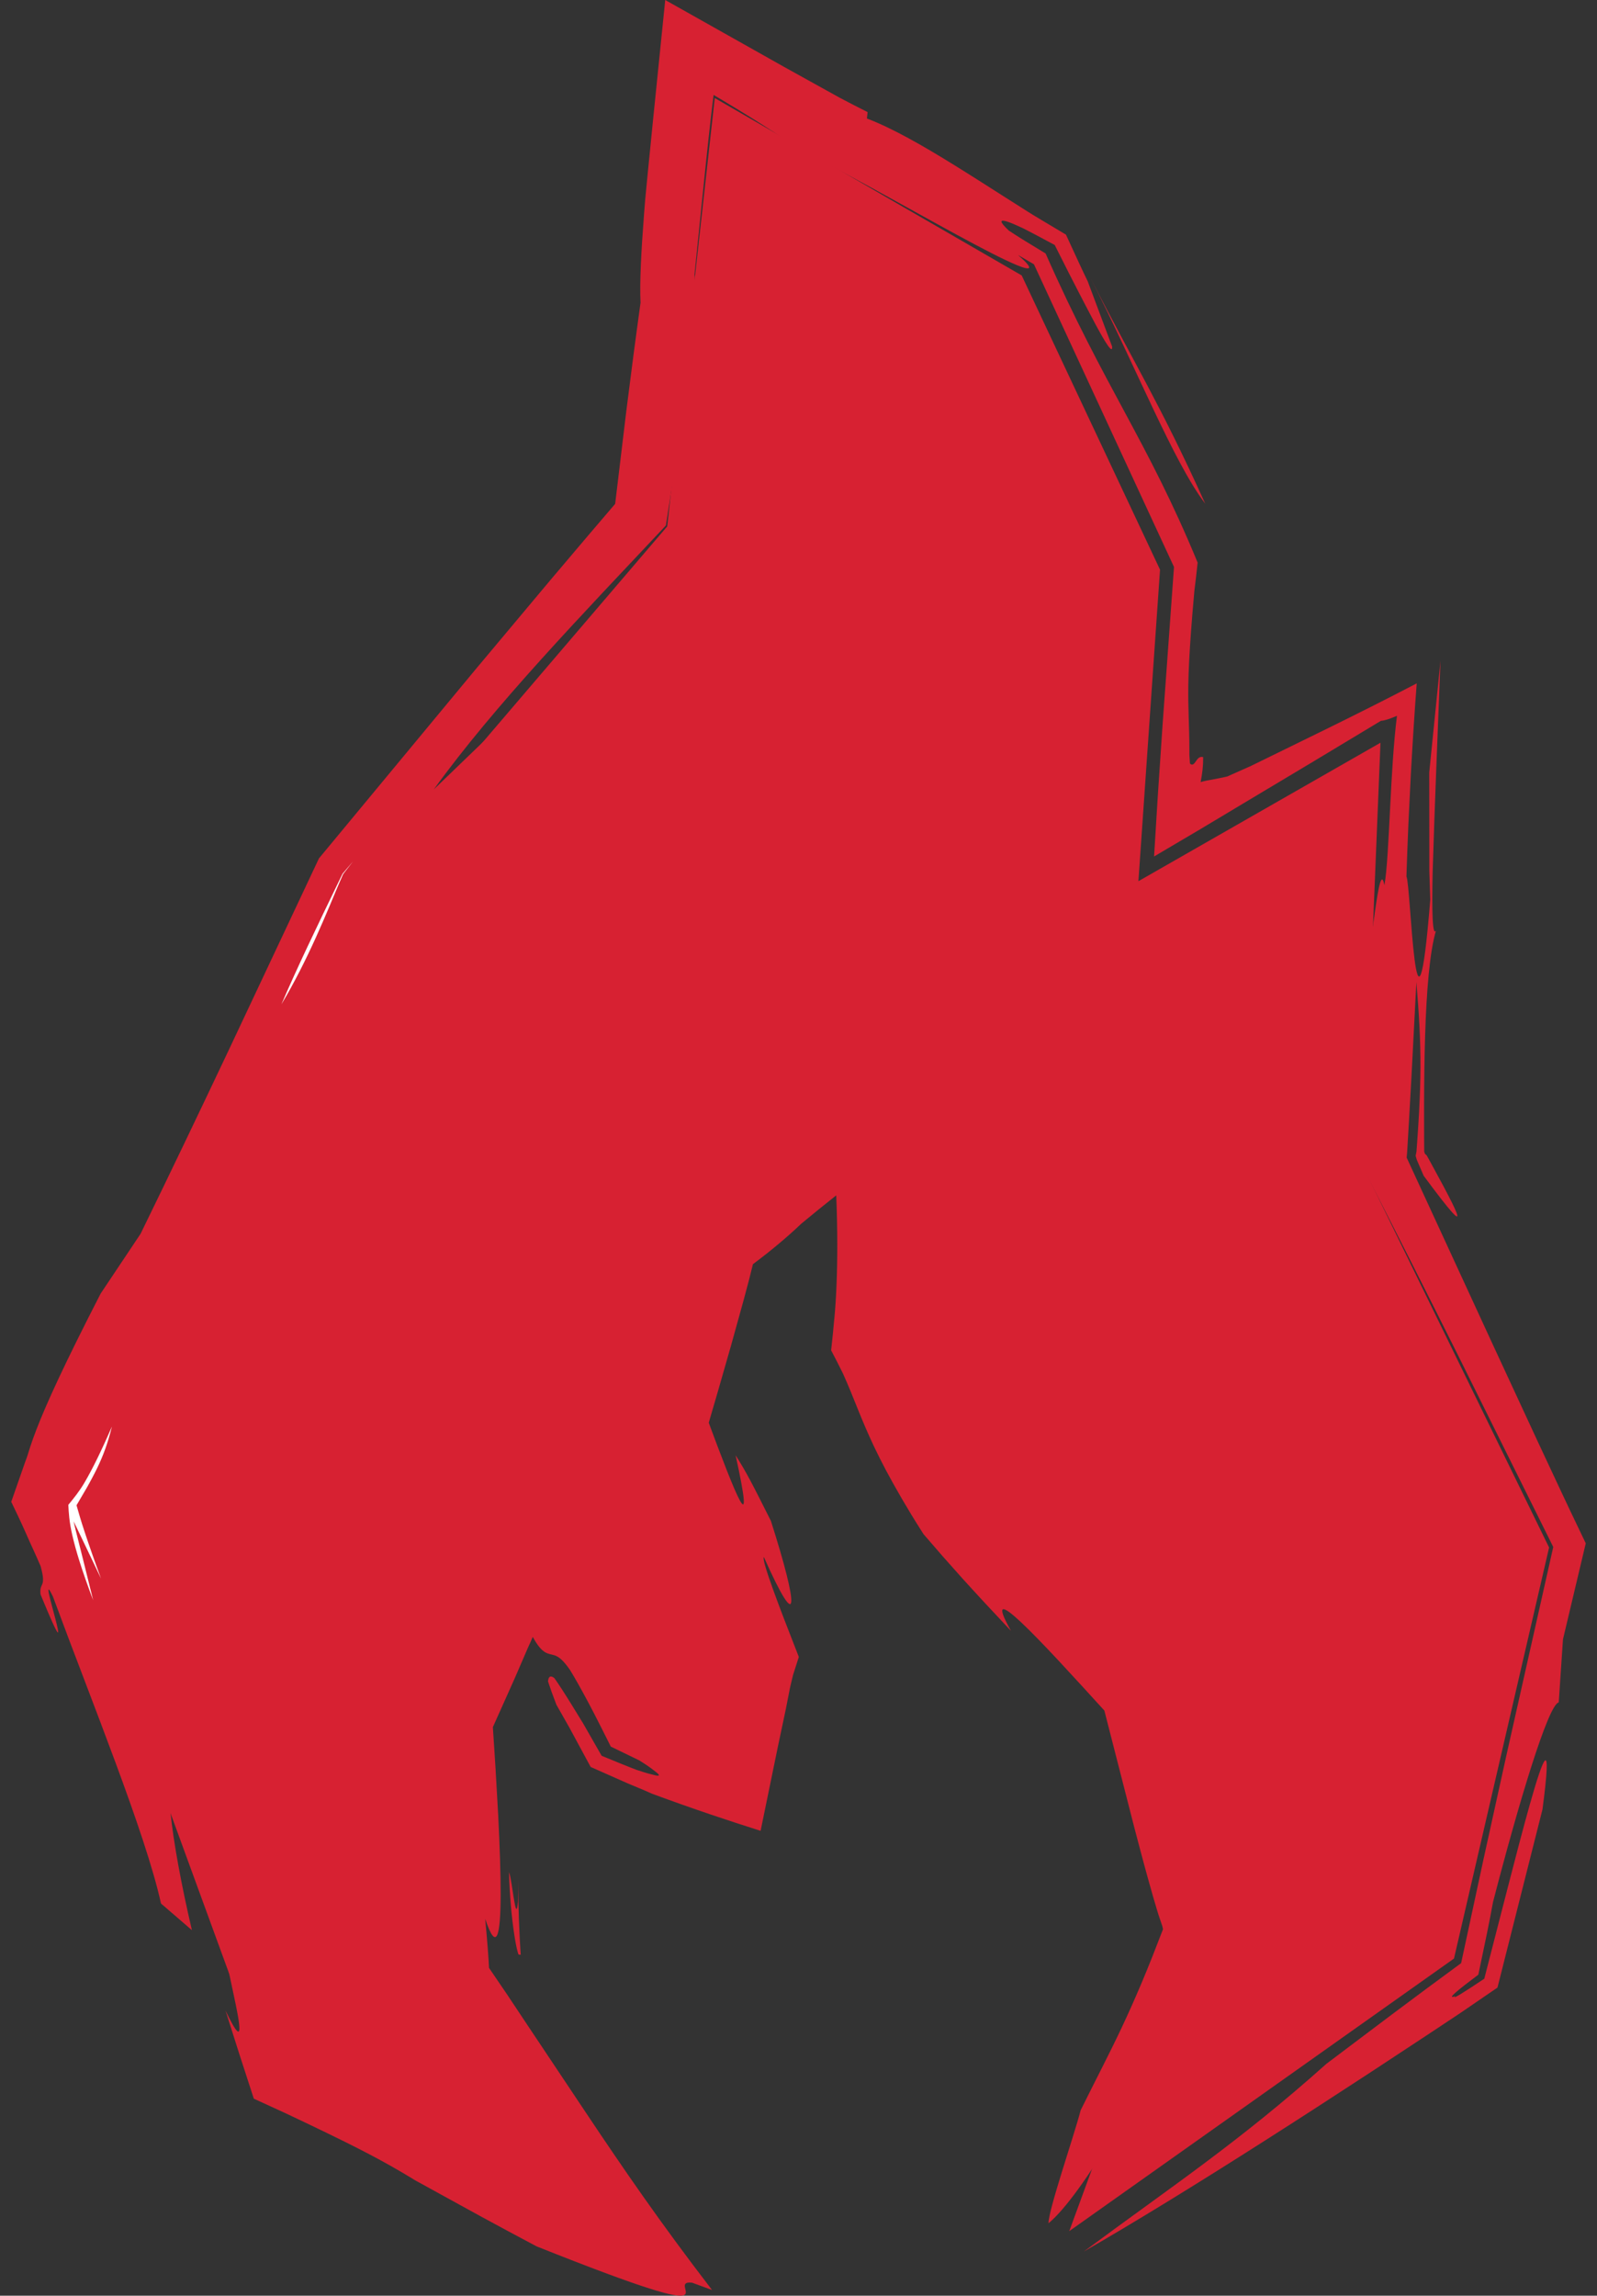 <svg width="71" height="102" viewBox="0 0 71 102" fill="none" xmlns="http://www.w3.org/2000/svg">
<rect x="0" y="0" width="71" height="102" fill="#333333" stroke="none"/>
<path d="M47.537 99.131L64.642 87.02L68.87 68.757L60.606 51.84L61.374 33L50.612 39.152L51.573 25.311L45.423 12.238L31.777 4.356L29.663 23.388L16.017 39.344L2.564 66.835L11.981 92.595L29.086 99.708L20.534 87.885L19.765 76.351L23.609 67.892L28.029 76.735L32.834 79.042L34.564 73.659L30.528 63.278L32.642 55.589L37.831 51.936L37.639 59.818L42.444 67.123L49.939 75.582L52.438 85.77L47.537 99.131Z" fill="#D72132"/>
<path d="M18.07 84.056C18.128 84.636 18.181 85.301 18.227 85.984C18.249 86.326 18.268 86.672 18.289 87.016C18.32 87.574 18.349 88.127 18.377 88.664C18.623 89.019 18.866 89.367 19.096 89.702C19.15 89.781 19.204 89.858 19.256 89.936C19.288 89.984 19.319 90.032 19.35 90.081C19.411 90.177 19.471 90.269 19.529 90.359C19.759 90.721 19.955 91.044 20.103 91.305C20.395 91.828 20.488 92.107 20.255 91.966L20.342 92.27L20.384 92.422L20.405 92.499C20.411 92.522 20.426 92.558 20.415 92.558C19.892 91.824 18.875 90.39 17.801 88.875C17.776 88.446 17.751 88.016 17.726 87.585C17.71 87.297 17.695 87.008 17.682 86.724C17.662 86.278 17.645 85.84 17.628 85.426C17.599 84.6 17.584 83.873 17.595 83.369C17.616 82.362 17.743 82.256 18.07 84.056Z" fill="#D72132"/>
<path d="M19.598 83.248C19.644 85.786 19.421 83.858 19.259 83.427L19.059 79.945C19.159 78.877 19.451 81.793 19.598 83.248Z" fill="white"/>
<path d="M23.029 84.501L23.044 83.467C23.036 83.984 23.048 84.619 23.069 85.247C23.082 85.561 23.096 85.874 23.109 86.17C23.123 86.414 23.138 86.645 23.15 86.847C23.129 86.851 23.105 86.851 23.084 86.847C23.073 86.845 23.063 86.841 23.052 86.835C23.04 86.822 23.027 86.762 23.013 86.718C22.959 86.524 22.904 86.234 22.852 85.878C22.746 85.167 22.656 84.19 22.629 83.179C22.79 83.604 22.929 85.576 23.029 84.501Z" fill="#D72132"/>
<path d="M7.919 78.782C7.161 78.256 7.571 81.641 8.532 85.759L7.158 84.575C6.471 81.451 4.067 75.582 2.353 70.937C1.528 69.213 3.656 75.351 1.803 70.843C1.736 70.281 2.08 70.579 1.805 69.584C1.697 69.332 1.595 69.105 1.501 68.897C1.478 68.846 1.453 68.796 1.432 68.747L1.398 68.674C1.382 68.64 1.367 68.605 1.351 68.571C1.286 68.422 1.223 68.28 1.163 68.146C0.921 67.602 0.704 67.146 0.5 66.727C0.717 66.104 0.898 65.587 1.105 64.995C1.134 64.918 1.163 64.839 1.192 64.758C1.209 64.712 1.215 64.691 1.223 64.666L1.246 64.591C1.278 64.489 1.311 64.384 1.348 64.27C1.423 64.045 1.509 63.797 1.62 63.513C2.061 62.371 2.849 60.637 4.475 57.474L6.25 54.818C7.569 52.119 8.876 49.387 10.175 46.644C11.509 43.814 12.845 40.974 14.18 38.139C16.498 35.344 18.812 32.552 21.109 29.782C22.235 28.438 23.357 27.1 24.474 25.768C25.035 25.105 25.596 24.444 26.154 23.786C26.553 23.319 26.953 22.852 27.349 22.387C27.516 20.993 27.682 19.613 27.847 18.242C28.049 16.629 28.258 15.033 28.477 13.453C28.433 12.567 28.506 11.167 28.633 9.516C28.65 9.31 28.666 9.099 28.683 8.885C28.718 8.53 28.75 8.168 28.787 7.803C28.867 6.986 28.95 6.148 29.037 5.294C29.212 3.568 29.394 1.782 29.575 0C31.372 1.011 33.163 2.019 34.866 2.976C35.709 3.443 36.532 3.899 37.322 4.337C37.756 4.566 38.175 4.783 38.573 4.981L38.541 5.265C39.674 5.696 41.026 6.469 42.438 7.344C43.144 7.78 43.866 8.243 44.583 8.699C44.942 8.926 45.3 9.153 45.652 9.378C45.75 9.439 45.849 9.501 45.947 9.562C46.111 9.66 46.272 9.758 46.434 9.854C46.757 10.046 47.076 10.237 47.391 10.425C47.587 10.852 47.781 11.273 47.971 11.684C48.048 11.848 48.125 12.011 48.2 12.171C48.252 12.28 48.304 12.388 48.356 12.494L49.442 15.395C49.474 15.76 49.153 15.245 48.698 14.399C48.471 13.976 48.21 13.472 47.941 12.953C47.796 12.673 47.648 12.386 47.506 12.105C47.295 11.686 47.087 11.275 46.891 10.885C46.609 10.735 46.338 10.591 46.084 10.454C45.957 10.387 45.834 10.323 45.715 10.262C45.655 10.231 45.598 10.202 45.542 10.171L45.479 10.141L45.427 10.116C45.15 9.987 44.921 9.889 44.764 9.841C44.448 9.743 44.416 9.837 44.85 10.245C44.958 10.314 45.063 10.383 45.169 10.452L45.344 10.564L45.577 10.708C45.884 10.896 46.186 11.081 46.486 11.263C49.136 17.261 50.995 19.549 53.245 24.997C53.222 25.21 53.197 25.426 53.174 25.641C53.149 25.847 53.124 26.055 53.099 26.262C52.853 29.002 52.816 30.22 52.83 31.18C52.838 31.658 52.857 32.074 52.868 32.581C52.874 32.835 52.878 33.112 52.878 33.433C52.878 33.471 52.878 33.511 52.878 33.552L52.882 33.602C52.884 33.635 52.888 33.669 52.889 33.704C52.893 33.773 52.897 33.846 52.903 33.925C53.028 34.046 53.103 33.911 53.18 33.806C53.258 33.69 53.339 33.6 53.491 33.64C53.493 34.044 53.455 34.346 53.378 34.749C53.564 34.692 53.749 34.663 53.985 34.619C54.102 34.598 54.231 34.573 54.375 34.542L54.487 34.517L54.544 34.504L54.573 34.496L54.654 34.459C54.871 34.361 55.086 34.265 55.301 34.171L55.461 34.1L55.542 34.065L55.582 34.048L55.644 34.017C55.813 33.934 55.982 33.852 56.151 33.769L57.141 33.285C57.775 32.975 58.411 32.664 59.065 32.343C60.335 31.718 61.6 31.085 62.985 30.363C62.889 31.639 62.803 32.962 62.724 34.394C62.689 35.103 62.653 35.847 62.614 36.632C62.599 37.022 62.582 37.42 62.566 37.831C62.555 38.193 62.541 38.562 62.528 38.942C62.732 39.348 62.935 48.032 63.587 39.978L63.556 39.017L63.548 38.777L63.545 38.656V38.452V37.606L63.541 34.328L64.042 29.353C63.989 30.699 63.925 32.327 63.86 33.996C63.829 34.83 63.798 35.676 63.767 36.499C63.742 37.289 63.718 38.058 63.693 38.779C63.658 40.438 63.679 41.647 63.844 41.338C63.556 42.305 63.42 44.06 63.358 46.025C63.327 47.007 63.316 48.039 63.312 49.05C63.312 49.556 63.314 50.056 63.314 50.542C63.314 50.663 63.316 50.784 63.316 50.904L63.318 51.082V51.171L63.322 51.182C63.331 51.213 63.341 51.24 63.35 51.263C63.372 51.282 63.393 51.301 63.414 51.321L63.422 51.327L63.425 51.33L63.443 51.361C63.468 51.407 63.493 51.452 63.518 51.496C63.566 51.586 63.616 51.673 63.662 51.759C63.848 52.105 64.019 52.42 64.171 52.699C64.469 53.258 64.678 53.676 64.757 53.889C64.913 54.314 64.54 53.924 63.293 52.238C63.187 51.992 63.087 51.757 62.989 51.532C62.972 51.469 62.955 51.409 62.937 51.353C62.949 51.292 62.96 51.234 62.972 51.177C62.974 51.167 62.974 51.169 62.976 51.15L62.981 51.067C62.985 51.011 62.989 50.957 62.993 50.904C63.001 50.796 63.008 50.69 63.016 50.584C63.045 50.167 63.07 49.781 63.089 49.416C63.127 48.685 63.149 48.045 63.151 47.434C63.156 46.211 63.091 45.104 62.97 43.635C62.895 45.059 62.822 46.463 62.751 47.843C62.712 48.533 62.674 49.218 62.636 49.896C62.616 50.236 62.595 50.573 62.576 50.909L62.562 51.148L62.555 51.242L62.538 51.434C63.869 54.325 65.155 57.113 66.403 59.816C67.062 61.237 67.709 62.634 68.349 64.013C68.672 64.701 68.991 65.383 69.308 66.062C69.468 66.4 69.627 66.739 69.785 67.075C70.025 67.575 70.264 68.073 70.5 68.571C70.152 70.034 69.82 71.443 69.487 72.838L69.299 75.639C68.828 75.735 67.508 80.145 66.377 84.509C66.293 84.98 66.193 85.482 66.095 85.963C65.96 86.607 65.832 87.222 65.724 87.737C64.826 88.41 64.273 88.856 64.696 88.692C64.54 88.86 65.053 88.541 65.989 87.916C66.239 86.947 66.616 85.478 67.014 83.936C67.356 82.61 67.717 81.222 68.021 80.145C68.63 77.99 69.016 77.081 68.576 80.393C67.913 83.021 67.24 85.684 66.575 88.31C66.22 88.552 65.864 88.796 65.511 89.038L64.982 89.4L64.648 89.623C64.231 89.9 63.814 90.177 63.4 90.45C62.57 90.996 61.748 91.538 60.938 92.07C59.314 93.133 57.731 94.156 56.216 95.121C53.187 97.051 50.435 98.743 48.188 100.035C52.136 97.111 55.079 95.175 58.972 91.695C59.939 90.967 60.912 90.234 61.89 89.498C62.38 89.133 62.872 88.766 63.366 88.398C63.896 88.008 64.427 87.616 64.959 87.224C65.293 85.67 65.63 84.109 65.968 82.545C66.305 81.024 66.641 79.498 66.977 77.969C67.669 74.895 68.363 71.812 69.055 68.734C67.632 65.871 66.214 63.015 64.805 60.181C63.397 57.365 61.995 54.595 60.577 51.844C60.635 48.864 60.666 45.959 60.662 43.093C60.992 42.474 61.292 37.966 61.548 39.331C61.661 38.746 61.73 37.329 61.801 35.92C61.874 34.494 61.953 33.023 62.107 31.804C61.784 31.943 61.544 32.02 61.394 32.026C60.364 32.646 59.322 33.273 58.269 33.907C57.318 34.477 56.357 35.049 55.39 35.628C54.723 36.028 54.052 36.43 53.378 36.833C52.691 37.239 52 37.645 51.308 38.054C51.365 37.133 51.421 36.209 51.479 35.284C51.548 34.269 51.615 33.252 51.684 32.237C51.855 29.869 52.027 27.512 52.194 25.191C49.999 20.449 47.881 15.875 45.967 11.742C45.727 11.602 45.494 11.467 45.261 11.331C45.644 11.665 45.778 11.834 45.752 11.898C45.723 11.959 45.532 11.911 45.233 11.79C45.083 11.729 44.906 11.65 44.708 11.556C44.522 11.469 44.312 11.365 44.083 11.248C43.626 11.015 43.09 10.731 42.511 10.416C40.199 9.16 37.185 7.434 35.679 6.748C34.714 6.034 33.273 5.135 31.725 4.218C31.564 5.527 31.412 6.957 31.272 8.338C31.133 9.689 30.997 11.012 30.876 12.204C30.96 12.649 30.741 15.099 31.024 14.53C31.137 13.069 31.266 12.077 31.418 11.079C31.497 10.581 31.575 10.079 31.664 9.516C31.704 9.256 31.747 8.983 31.793 8.689C31.833 8.424 31.875 8.141 31.921 7.832C31.975 8.003 32.006 8.201 32.021 8.426C32.029 8.537 32.031 8.657 32.029 8.782C32.027 8.843 32.025 8.907 32.023 8.974C32.021 9.041 32.017 9.099 32.01 9.199C31.954 9.929 31.831 10.829 31.679 11.829C31.376 13.826 30.953 16.218 30.691 18.44L30.636 16.083C30.503 17.25 30.343 18.449 30.167 19.668C30.076 20.278 29.984 20.891 29.892 21.51C29.796 22.119 29.7 22.733 29.604 23.348C28.671 24.338 27.733 25.334 26.803 26.322C25.869 27.319 24.947 28.313 24.057 29.299C22.277 31.272 20.63 33.214 19.285 35.076L23.407 31.103C22.312 32.464 21.128 33.861 19.909 35.265C19.296 35.965 18.679 36.67 18.061 37.376C17.444 38.072 16.829 38.766 16.215 39.456C15.635 40.594 15.06 41.72 14.499 42.82C13.938 43.929 13.4 45.015 12.894 46.063C11.885 48.158 11.021 50.102 10.413 51.788C11.459 49.835 12.671 47.311 13.788 45.015C14.347 43.868 14.882 42.776 15.36 41.841C15.599 41.374 15.823 40.946 16.031 40.571C16.135 40.382 16.233 40.207 16.327 40.046C16.35 40.007 16.373 39.969 16.394 39.931C16.413 39.9 16.433 39.871 16.45 39.84C16.486 39.782 16.523 39.729 16.556 39.679C16.656 39.588 16.736 39.525 16.823 39.456C16.919 39.377 17.003 39.315 17.076 39.271C17.223 39.183 17.323 39.163 17.369 39.225C17.378 39.277 17.342 39.377 17.263 39.519C17.224 39.588 17.169 39.677 17.115 39.761C17.08 39.825 17.038 39.892 16.992 39.965C16.969 40.038 16.942 40.117 16.913 40.198C16.859 40.325 16.804 40.461 16.744 40.605C16.623 40.892 16.483 41.205 16.331 41.539C16.027 42.205 15.674 42.949 15.303 43.7C14.563 45.206 13.759 46.751 13.169 47.807C11.184 51.332 9.531 54.693 8.017 57.941C7.259 59.566 6.537 61.162 5.828 62.736C5.472 63.522 5.118 64.305 4.769 65.081C4.594 65.464 4.421 65.847 4.248 66.227C4.148 66.454 4.048 66.681 3.95 66.908L4.13 67.352L4.219 67.571L4.352 67.913C4.542 68.419 4.732 68.924 4.922 69.43C5.299 70.443 5.662 71.458 6.014 72.483C6.712 74.53 7.355 76.618 7.919 78.782Z" fill="#D72132"/>
<path d="M6.702 63.438C11.453 53.641 8.141 58.055 12.823 48.708C12.606 50.062 15.149 45.625 16.709 42.507C16.863 42.13 17.026 41.745 17.195 41.357C17.282 41.163 17.368 40.968 17.457 40.773L17.524 40.626L17.574 40.515L17.622 40.4L17.682 40.323L17.712 40.284L17.791 40.188L18.12 39.794L18.787 39.008C19.236 38.489 19.684 37.971 20.122 37.466C21.003 36.459 21.85 35.499 22.577 34.644C23.953 33.16 24.139 33.684 21.573 36.707C20.933 37.343 20.293 38.004 19.651 38.691C19.331 39.033 19.01 39.381 18.691 39.734C18.531 39.911 18.37 40.09 18.21 40.269L17.983 40.523L17.916 40.592L17.858 40.694L17.676 41.055C17.555 41.297 17.434 41.539 17.313 41.782C17.074 42.27 16.834 42.762 16.592 43.254C16.113 44.242 15.639 45.246 15.168 46.253C14.232 48.272 13.29 50.306 12.362 52.309C10.499 56.315 8.641 60.177 6.702 63.438Z" fill="#D72132"/>
<path d="M4.142 71.099C3.63 69.749 3.367 68.873 3.217 68.221C3.069 67.573 3.06 67.219 3.037 66.862C3.16 66.714 3.277 66.568 3.398 66.408C3.458 66.327 3.519 66.243 3.581 66.152C3.611 66.106 3.642 66.06 3.673 66.01C3.688 65.985 3.705 65.96 3.721 65.933C3.74 65.9 3.759 65.868 3.78 65.833C4.098 65.287 4.476 64.532 4.976 63.384C4.791 64.13 4.588 64.676 4.317 65.235C4.249 65.376 4.176 65.516 4.099 65.662C4.061 65.735 4.021 65.808 3.98 65.883C3.942 65.951 3.903 66.02 3.865 66.091C3.729 66.323 3.577 66.583 3.402 66.881C3.45 67.044 3.5 67.219 3.556 67.41C3.617 67.611 3.667 67.779 3.775 68.1C3.969 68.686 4.203 69.355 4.49 70.132L3.871 68.838L3.561 68.192L3.409 67.875L3.271 67.594L3.365 67.988L3.477 68.432L3.7 69.32L4.142 71.099Z" fill="white"/>
<path d="M22.85 33.306C23.949 31.977 25.848 29.826 27.541 28.027C28.389 27.127 29.182 26.316 29.801 25.739C30.318 25.282 31.133 24.503 31.289 24.522C31.573 24.221 31.56 24.349 31.704 24.272C31.74 24.219 31.783 24.088 31.835 23.753C31.86 23.586 31.887 23.369 31.917 23.086C31.931 22.956 31.944 22.808 31.959 22.644C31.967 22.542 31.975 22.429 31.983 22.304C31.938 22.531 31.819 23.436 31.708 24.274C31.444 24.57 31.166 24.884 30.874 25.21C30.756 25.341 30.637 25.474 30.516 25.61C30.426 25.71 30.334 25.81 30.241 25.912C29.868 26.322 29.473 26.758 29.065 27.204C28.25 28.096 27.389 29.032 26.57 29.897C24.931 31.628 23.457 33.069 22.85 33.306Z" fill="#D72132"/>
<path d="M12.512 44.621C12.867 43.794 13.244 42.97 13.676 42.051C13.896 41.593 14.124 41.111 14.37 40.594C14.635 40.044 14.92 39.458 15.227 38.823C15.362 38.666 15.527 38.471 15.696 38.271C15.552 38.456 15.406 38.644 15.254 38.839C15.195 38.973 15.135 39.109 15.076 39.248C15.029 39.359 14.981 39.471 14.933 39.584C14.841 39.803 14.747 40.026 14.653 40.255C14.46 40.711 14.257 41.18 14.04 41.661C13.601 42.626 13.106 43.625 12.512 44.621Z" fill="white"/>
<path d="M25.041 29.236C24.305 29.494 26.873 26.945 27.511 26.193L28.979 24.734C27.786 26.272 26.229 28.175 25.041 29.236Z" fill="#D72132"/>
<path d="M34.421 7.565C34.992 7.94 35.082 8.051 34.992 8.063C34.898 8.072 34.627 7.986 34.408 7.924C33.952 7.793 33.735 7.786 34.606 8.328L33.626 7.826C33.528 7.682 33.422 7.532 33.305 7.376C33.187 7.272 33.068 7.203 32.945 7.165L32.989 6.75L34.421 7.565Z" fill="#D72132"/>
<path d="M40.169 11.511C40.774 11.788 41.375 12.084 42.062 12.461C42.406 12.649 42.771 12.857 43.167 13.094C43.267 13.153 43.367 13.215 43.47 13.276C43.522 13.307 43.574 13.34 43.628 13.372L43.672 13.399L43.703 13.42C43.784 13.476 43.866 13.534 43.949 13.595C43.966 13.647 43.987 13.714 44.01 13.786C43.96 13.743 43.912 13.705 43.866 13.672C43.743 13.655 43.632 13.645 43.532 13.641C43.522 13.639 43.516 13.638 43.503 13.634L43.422 13.593C43.368 13.565 43.315 13.536 43.259 13.507C43.149 13.445 43.04 13.38 42.926 13.307C42.7 13.163 42.461 12.997 42.196 12.813C41.666 12.444 41.028 12.004 40.169 11.511Z" fill="#D72132"/>
<path d="M35.248 7.073C35.358 7.126 35.458 7.176 35.552 7.223C35.667 7.284 35.773 7.342 35.873 7.396C36.071 7.503 36.234 7.599 36.374 7.688C36.655 7.863 36.84 8.003 36.997 8.138C37.31 8.405 37.512 8.647 38.15 9.089C37.71 8.937 36.428 8.128 35.527 7.503C35.498 7.484 35.471 7.465 35.444 7.446L35.383 7.399C35.344 7.371 35.308 7.342 35.271 7.315C35.198 7.257 35.133 7.205 35.073 7.159C34.954 7.063 34.862 6.982 34.816 6.93C34.722 6.826 34.818 6.84 35.248 7.073Z" fill="#D72132"/>
<path d="M53.583 22.379C52.178 20.545 50.487 16.266 48.482 12.35C50.485 16.266 51.521 17.832 53.583 22.379Z" fill="#D72132"/>
<path d="M31.52 74.516C31.571 74.386 31.625 74.253 31.679 74.119L31.758 73.915C31.771 73.886 31.773 73.89 31.781 73.876C31.808 73.836 31.829 73.79 31.848 73.742C31.838 73.711 31.827 73.68 31.814 73.651L31.792 73.607L31.781 73.586L31.775 73.575L31.748 73.509C31.602 73.157 31.454 72.813 31.308 72.488C31.016 71.837 30.735 71.25 30.503 70.787L30.732 71.85L31.373 73.252L31.533 73.602C31.57 73.684 31.564 73.657 31.571 73.669L31.589 73.682C31.612 73.701 31.637 73.723 31.662 73.748C31.669 73.776 31.677 73.811 31.683 73.85C31.685 73.859 31.687 73.867 31.687 73.88L31.633 74.092L31.52 74.516Z" fill="#D72132"/>
<path d="M16.985 77.977C17.208 78.644 17.311 78.748 17.352 78.45C17.373 78.3 17.379 78.052 17.375 77.721C17.373 77.639 17.373 77.552 17.371 77.46C17.369 77.414 17.369 77.366 17.367 77.318C17.363 77.239 17.361 77.158 17.358 77.077C17.342 76.716 17.323 76.324 17.306 75.903C17.419 75.664 17.538 75.418 17.661 75.163C17.723 75.036 17.784 74.905 17.848 74.774C17.875 74.72 17.901 74.667 17.926 74.611L17.982 74.499C18.136 74.2 18.299 73.884 18.468 73.555C18.555 73.392 18.643 73.227 18.732 73.058C18.778 72.971 18.824 72.885 18.87 72.798C18.945 72.648 19.022 72.498 19.099 72.346C19.404 71.745 19.716 71.141 20.029 70.555C21.201 68.055 22.337 65.512 23.513 62.828C24.772 65.256 26.072 67.719 27.413 70.276C27.751 70.92 28.087 71.562 28.424 72.204L28.654 72.644L28.801 72.915L29.093 73.459C29.285 73.823 29.477 74.184 29.669 74.546L29.74 74.682L29.75 74.699L29.752 74.703L29.756 74.709L29.764 74.722L29.796 74.774L29.858 74.876L30.027 74.949C30.265 75.063 30.502 75.178 30.74 75.291C30.976 75.287 31.109 75.234 31.138 75.13C31.065 75.07 31.001 75.015 30.951 74.966L30.917 74.932L30.909 74.924L30.905 74.92C30.901 74.918 30.909 74.922 30.897 74.915L30.859 74.895C30.757 74.844 30.655 74.792 30.553 74.74C30.451 74.688 30.348 74.636 30.244 74.582C30.225 74.572 30.23 74.574 30.229 74.574L30.227 74.572L30.223 74.569L30.217 74.561L30.194 74.534L30.19 74.503L30.188 74.49V74.482V74.48L30.175 74.449L30.144 74.384C29.975 74.03 29.804 73.673 29.629 73.311C29.437 72.915 29.244 72.513 29.049 72.11C28.691 71.383 28.33 70.649 27.966 69.911C26.494 66.94 24.982 63.888 23.475 60.846C22.141 63.774 20.811 66.717 19.541 69.553C19.224 70.26 18.91 70.962 18.601 71.658C18.459 71.977 18.319 72.292 18.18 72.608C18.105 72.783 18.03 72.956 17.955 73.127C17.807 73.471 17.661 73.813 17.517 74.148L17.409 74.399C17.342 74.553 17.275 74.705 17.209 74.857C17.069 75.178 16.929 75.497 16.791 75.814C16.831 76.316 16.871 76.795 16.91 77.258C16.937 77.502 16.962 77.74 16.985 77.977Z" fill="#D72132"/>
<path d="M20.123 81.945C20.113 80.201 19.967 78.238 19.79 76.355C20.034 75.766 20.276 75.184 20.511 74.617C20.747 74.036 20.98 73.473 21.199 72.934C21.654 71.827 22.093 70.776 22.465 69.949C21.474 72.073 20.351 74.476 19.5 76.305C19.711 79.807 19.883 82.645 19.998 84.573C20.161 85.001 20.107 82.979 20.123 81.945Z" fill="white"/>
<path d="M50.662 71.942C49.763 70.935 48.809 69.837 47.814 68.688C46.866 67.588 45.877 66.441 44.868 65.268C44.87 65.266 44.868 65.266 44.868 65.266L44.86 65.252L44.843 65.224L44.697 64.997L44.403 64.541C44.206 64.237 44.008 63.932 43.811 63.626C43.411 63.017 43.011 62.403 42.609 61.79C42.202 61.181 41.794 60.571 41.389 59.964C41.183 59.662 40.978 59.36 40.774 59.06L40.703 58.956H40.699H40.691C40.685 58.956 40.68 58.955 40.674 58.953C40.666 58.949 40.659 58.945 40.649 58.937L40.645 58.934C40.645 58.931 40.645 58.937 40.645 58.93V58.907V58.812L40.647 58.434C40.647 58.182 40.649 57.932 40.649 57.682C40.647 56.698 40.645 55.721 40.643 54.756C40.63 52.855 40.599 51.063 40.541 49.446C40.434 51.961 40.34 53.497 40.245 55.029C40.199 55.783 40.155 56.546 40.101 57.438C40.078 57.872 40.053 58.339 40.024 58.853C40.021 58.941 40.019 58.924 40.017 58.937L40.011 58.964C40.007 58.983 40.003 59.003 39.999 59.022C39.992 59.064 39.984 59.106 39.976 59.153C39.994 59.189 40.011 59.23 40.03 59.274C40.061 59.331 40.036 59.306 40.196 59.562C40.44 59.952 40.714 60.396 41.024 60.891C40.705 60.558 40.401 60.212 40.109 59.856L39.892 59.587L39.84 59.522L39.817 59.501L39.773 59.456C39.713 59.397 39.655 59.33 39.6 59.262C39.59 59.153 39.586 59.035 39.588 58.918C39.594 58.682 39.6 58.443 39.605 58.205C39.613 57.959 39.623 57.711 39.63 57.461C39.669 56.465 39.723 55.444 39.784 54.379C39.909 52.257 40.067 49.944 40.194 47.512C38.865 48.395 37.447 49.356 35.986 50.39C38.752 48.531 38.51 48.829 37.122 49.927C36.427 50.477 35.441 51.23 34.361 52.042C33.826 52.44 33.259 52.862 32.683 53.293C32.147 53.689 31.599 54.093 31.062 54.487C30.907 55.087 30.755 55.673 30.611 56.229C30.321 57.171 30.015 58.199 29.694 59.297C29.535 59.847 29.371 60.412 29.204 60.992C28.985 61.771 28.758 62.571 28.529 63.386C29.221 65.179 29.954 67.077 30.705 69.026C31.307 70.564 31.925 72.144 32.544 73.725C32.262 74.63 31.977 75.535 31.701 76.422C31.439 76.299 31.184 76.179 30.93 76.062C30.863 76.045 30.786 76.022 30.699 75.991C30.655 75.976 30.611 75.958 30.565 75.943C30.542 75.933 30.517 75.926 30.492 75.916L30.455 75.901L30.436 75.893L30.392 75.874C30.075 75.731 29.721 75.574 29.34 75.405C29.3 75.33 29.26 75.253 29.219 75.174C29.162 75.061 29.102 74.945 29.043 74.828C28.849 74.444 28.651 74.047 28.449 73.65C27.893 72.54 27.324 71.406 26.773 70.306C25.524 67.819 24.345 65.489 23.53 63.978C23.083 65.039 22.752 65.87 22.589 66.385C22.424 66.902 22.427 67.098 22.614 66.95C22.016 68.292 21.514 69.374 21.059 70.312C20.604 71.25 20.198 72.046 19.808 72.782C19.589 73.204 19.479 73.379 19.341 73.617C19.204 73.844 19.074 74.063 18.943 74.28C18.81 74.497 18.68 74.715 18.547 74.934C18.355 75.287 18.159 75.647 17.955 76.024C17.957 76.304 17.959 76.595 17.959 76.897C17.959 76.973 17.961 77.05 17.961 77.127L17.963 77.244L17.961 77.319C17.959 77.419 17.959 77.521 17.957 77.623C17.953 78.038 17.957 78.488 17.97 78.986C18.189 80.551 18.349 82.077 18.464 83.577C18.522 84.327 18.568 85.071 18.607 85.807C18.649 86.722 18.689 87.631 18.73 88.535C19.003 88.933 19.273 89.329 19.544 89.723C19.712 89.977 19.877 90.23 20.042 90.484C20.369 90.993 20.696 91.503 21.022 92.01C21.076 92.091 21.074 92.097 21.086 92.122L21.119 92.191L21.18 92.324C21.218 92.41 21.253 92.493 21.286 92.57C21.349 92.724 21.395 92.86 21.428 92.976C21.493 93.208 21.501 93.358 21.474 93.448C21.447 93.539 21.388 93.566 21.341 93.585C20.951 93.352 20.767 93.241 20.63 93.21C20.486 93.175 20.392 93.222 20.006 93.231C20.04 93.189 20.052 93.145 20.054 93.102C20.052 93.091 20.059 93.083 20.048 93.07C20.021 93.049 19.99 93.025 19.954 93.002C19.883 92.954 19.792 92.901 19.687 92.843C19.268 92.608 18.601 92.293 17.83 91.947C17.059 91.601 16.183 91.226 15.345 90.871C14.989 90.719 14.64 90.573 14.315 90.434C14.294 90.423 14.275 90.413 14.259 90.403C14.257 90.396 14.257 90.388 14.255 90.38C14.253 90.371 14.25 90.361 14.248 90.352L14.244 90.336L14.242 90.328C14.226 90.284 14.209 90.238 14.192 90.192C14.057 89.821 13.915 89.429 13.767 89.021C13.469 88.204 13.145 87.32 12.814 86.412C12.145 84.598 11.428 82.693 10.777 81.039C9.474 77.733 8.426 75.437 8.526 76.914C8.88 78.648 9.827 81.058 10.88 83.706C11.407 85.028 11.961 86.409 12.479 87.793C12.739 88.485 12.991 89.177 13.225 89.863C13.283 90.034 13.341 90.205 13.398 90.376L13.477 90.617L13.496 90.701C13.523 90.815 13.546 90.934 13.569 91.061C13.662 91.124 13.756 91.194 13.854 91.269C13.877 91.286 13.898 91.301 13.919 91.317C13.932 91.326 13.936 91.33 13.956 91.341C13.986 91.357 14.017 91.374 14.046 91.39C14.165 91.453 14.278 91.513 14.384 91.57C14.598 91.688 14.79 91.791 14.959 91.884C15.297 92.072 15.549 92.218 15.72 92.328C16.064 92.547 16.097 92.62 15.895 92.582C15.693 92.543 15.255 92.397 14.661 92.176C14.219 92.01 13.658 91.799 13.035 91.566C12.927 91.297 12.814 91.013 12.699 90.722C12.512 90.24 12.322 89.746 12.134 89.256C11.753 88.273 11.373 87.301 11.023 86.441C10.323 84.723 9.747 83.46 9.551 83.487C10.168 84.78 9.823 85.745 11.54 89.754C8.038 81.168 12.085 93.637 10.027 89.333C10.248 90.028 10.452 90.671 10.64 91.263C10.875 91.986 11.09 92.645 11.284 93.245C11.774 93.47 12.232 93.679 12.662 93.877C13.012 94.043 13.341 94.198 13.648 94.344C14.236 94.625 14.745 94.873 15.199 95.096C16.106 95.544 16.785 95.901 17.398 96.248C17.703 96.421 17.994 96.592 18.288 96.769L18.397 96.836C18.434 96.859 18.466 96.88 18.53 96.913C18.643 96.974 18.756 97.038 18.874 97.101C19.112 97.232 19.356 97.366 19.61 97.507C20.65 98.08 21.914 98.779 23.857 99.808C26.31 100.786 27.878 101.363 28.856 101.674C29.836 101.986 30.236 102.036 30.396 101.98C30.553 101.922 30.474 101.761 30.451 101.626C30.426 101.492 30.455 101.388 30.768 101.421C31.068 101.53 31.366 101.64 31.656 101.746C30.473 100.206 29.504 98.881 28.602 97.603C27.703 96.328 26.875 95.104 26.033 93.844C25.174 92.556 24.33 91.293 23.49 90.036C23.167 89.55 22.846 89.067 22.523 88.583C22.264 88.2 22.003 87.82 21.741 87.435L21.72 87.06C21.707 86.883 21.695 86.707 21.682 86.53C21.649 86.107 21.613 85.682 21.57 85.255C22.072 86.76 22.254 86.045 22.258 84.18C22.26 83.248 22.218 82.027 22.149 80.653C22.11 79.967 22.068 79.24 22.026 78.492C21.989 77.919 21.951 77.331 21.912 76.737C22.122 76.27 22.333 75.799 22.541 75.334C22.658 75.072 22.773 74.813 22.889 74.555C22.931 74.457 22.971 74.361 23.014 74.267C23.183 73.874 23.342 73.507 23.479 73.19C23.557 73.027 23.625 72.875 23.686 72.729C23.913 73.142 24.071 73.305 24.221 73.401C24.369 73.494 24.497 73.498 24.645 73.544C24.795 73.594 24.964 73.69 25.233 74.047C25.266 74.094 25.302 74.144 25.339 74.195C25.347 74.205 25.362 74.23 25.376 74.255C25.391 74.28 25.404 74.303 25.42 74.328C25.449 74.378 25.479 74.43 25.512 74.482C25.637 74.695 25.771 74.934 25.919 75.205C26.067 75.476 26.229 75.778 26.404 76.116C26.511 76.328 26.625 76.549 26.744 76.783C26.875 77.043 27.011 77.316 27.155 77.602C27.524 77.781 27.96 77.992 28.428 78.219C28.649 78.356 28.795 78.457 28.92 78.546C28.979 78.59 29.031 78.629 29.071 78.661C29.119 78.698 29.177 78.74 29.21 78.769C29.354 78.894 29.306 78.921 29.1 78.871C29.075 78.863 29.046 78.857 29.016 78.848C28.987 78.84 28.97 78.838 28.943 78.83C28.895 78.819 28.841 78.805 28.781 78.788C28.662 78.754 28.522 78.709 28.366 78.657L28.306 78.638C28.285 78.63 28.27 78.627 28.235 78.611C28.174 78.588 28.11 78.563 28.047 78.538C27.918 78.486 27.784 78.433 27.643 78.377C27.361 78.261 27.059 78.138 26.748 78.011C26.508 77.591 26.254 77.148 26 76.704C25.927 76.572 25.895 76.523 25.85 76.451C25.808 76.381 25.764 76.31 25.721 76.241C25.637 76.103 25.552 75.966 25.47 75.832C25.305 75.564 25.147 75.312 25.003 75.089C24.93 74.978 24.86 74.874 24.797 74.778C24.764 74.73 24.734 74.686 24.703 74.641C24.674 74.603 24.638 74.543 24.63 74.547C24.52 74.467 24.447 74.469 24.405 74.545C24.393 74.565 24.386 74.588 24.378 74.617C24.374 74.63 24.372 74.643 24.369 74.661C24.367 74.668 24.367 74.676 24.365 74.684L24.363 74.695C24.363 74.701 24.37 74.722 24.374 74.736C24.451 74.978 24.57 75.309 24.736 75.741L25.316 76.762L26.26 78.507L27.887 79.228L28.383 79.436L28.616 79.532L28.981 79.694C30.872 80.393 32.421 80.903 33.815 81.345C34.061 80.151 34.31 78.938 34.576 77.641C34.693 77.085 34.814 76.512 34.941 75.914C34.983 75.695 35.027 75.472 35.072 75.245C35.083 75.188 35.095 75.132 35.106 75.074L35.123 74.987L35.148 74.878C35.183 74.728 35.22 74.578 35.256 74.426C35.337 74.171 35.423 73.901 35.514 73.619C35.302 73.075 35.077 72.498 34.86 71.935C34.683 71.473 34.514 71.023 34.37 70.626C34.084 69.83 33.899 69.243 33.961 69.182C35.544 72.733 35.519 71.469 34.272 67.573C33.415 65.868 33.2 65.445 32.704 64.658C33.144 66.665 33.161 67.148 32.896 66.671C32.763 66.433 32.56 65.954 32.304 65.306C32.179 64.981 32.037 64.614 31.883 64.214C31.768 63.905 31.643 63.568 31.51 63.213C31.649 62.736 31.797 62.228 31.95 61.704C32.131 61.071 32.318 60.419 32.508 59.758C32.692 59.097 32.877 58.43 33.059 57.77C33.144 57.453 33.228 57.136 33.311 56.825C33.367 56.603 33.421 56.384 33.474 56.169C33.68 56.013 33.884 55.858 34.08 55.704C34.263 55.56 34.441 55.413 34.616 55.267C34.966 54.975 35.304 54.675 35.625 54.368C36.157 53.926 36.69 53.497 37.178 53.111C37.238 54.608 37.236 55.986 37.191 57.075C37.17 57.62 37.138 58.103 37.099 58.52C37.088 58.624 37.078 58.724 37.069 58.822C37.055 58.96 37.044 59.095 37.032 59.228C37.003 59.497 36.976 59.752 36.951 59.995C37.144 60.358 37.316 60.704 37.484 61.042C37.607 61.317 37.718 61.579 37.824 61.834C38.035 62.348 38.227 62.846 38.466 63.401C38.704 63.957 38.99 64.574 39.388 65.324C39.588 65.698 39.815 66.108 40.078 66.56C40.213 66.785 40.353 67.021 40.501 67.271C40.578 67.396 40.655 67.523 40.736 67.653C40.839 67.817 40.945 67.986 41.055 68.159C41.32 68.465 41.602 68.792 41.904 69.139C42.181 69.451 42.475 69.78 42.788 70.132C43.419 70.829 44.133 71.6 44.946 72.46C44.253 71.222 44.539 71.275 45.392 72.075C45.819 72.475 46.388 73.063 47.047 73.767C47.374 74.121 47.727 74.503 48.098 74.905C48.417 75.255 48.754 75.622 49.098 76.001C49.536 77.713 50.013 79.569 50.447 81.266C50.678 82.148 50.902 82.989 51.116 83.746C51.221 84.125 51.325 84.482 51.425 84.815C51.45 84.896 51.473 84.972 51.496 85.049C51.516 85.111 51.537 85.171 51.556 85.228C51.596 85.347 51.635 85.459 51.671 85.567C51.685 85.62 51.696 85.672 51.706 85.715C51.537 86.149 51.381 86.549 51.237 86.92C51.066 87.353 50.902 87.75 50.745 88.123C50.43 88.869 50.139 89.513 49.855 90.117C49.284 91.324 48.731 92.372 48.045 93.758C47.733 94.954 46.601 98.216 46.617 98.781C47.36 98.162 48.398 96.713 49.669 94.59C50.305 93.529 50.998 92.301 51.742 90.924C52.115 90.236 52.5 89.511 52.895 88.752C53.092 88.371 53.293 87.983 53.499 87.587C53.549 87.487 53.601 87.389 53.653 87.289L53.691 87.212L53.745 87.093L53.855 86.853C54.004 86.524 54.154 86.191 54.306 85.857C54.256 85.555 54.206 85.249 54.154 84.942C54.127 84.784 54.1 84.626 54.074 84.469C54.056 84.377 54.054 84.34 54.047 84.288L54.028 84.138C53.976 83.736 53.924 83.329 53.872 82.914C53.76 82.085 53.647 81.234 53.53 80.359C53.407 79.486 53.28 78.59 53.151 77.673C53.084 77.216 53.017 76.754 52.949 76.287L52.897 75.937L52.87 75.76L52.857 75.672L52.851 75.628L52.836 75.543C52.748 75.091 52.659 74.636 52.569 74.178C52.269 73.803 51.956 73.415 51.639 73.017C51.481 72.804 51.321 72.586 51.16 72.367C50.908 72.133 50.678 71.914 50.662 71.942Z" fill="#D72132"/>
</svg>
